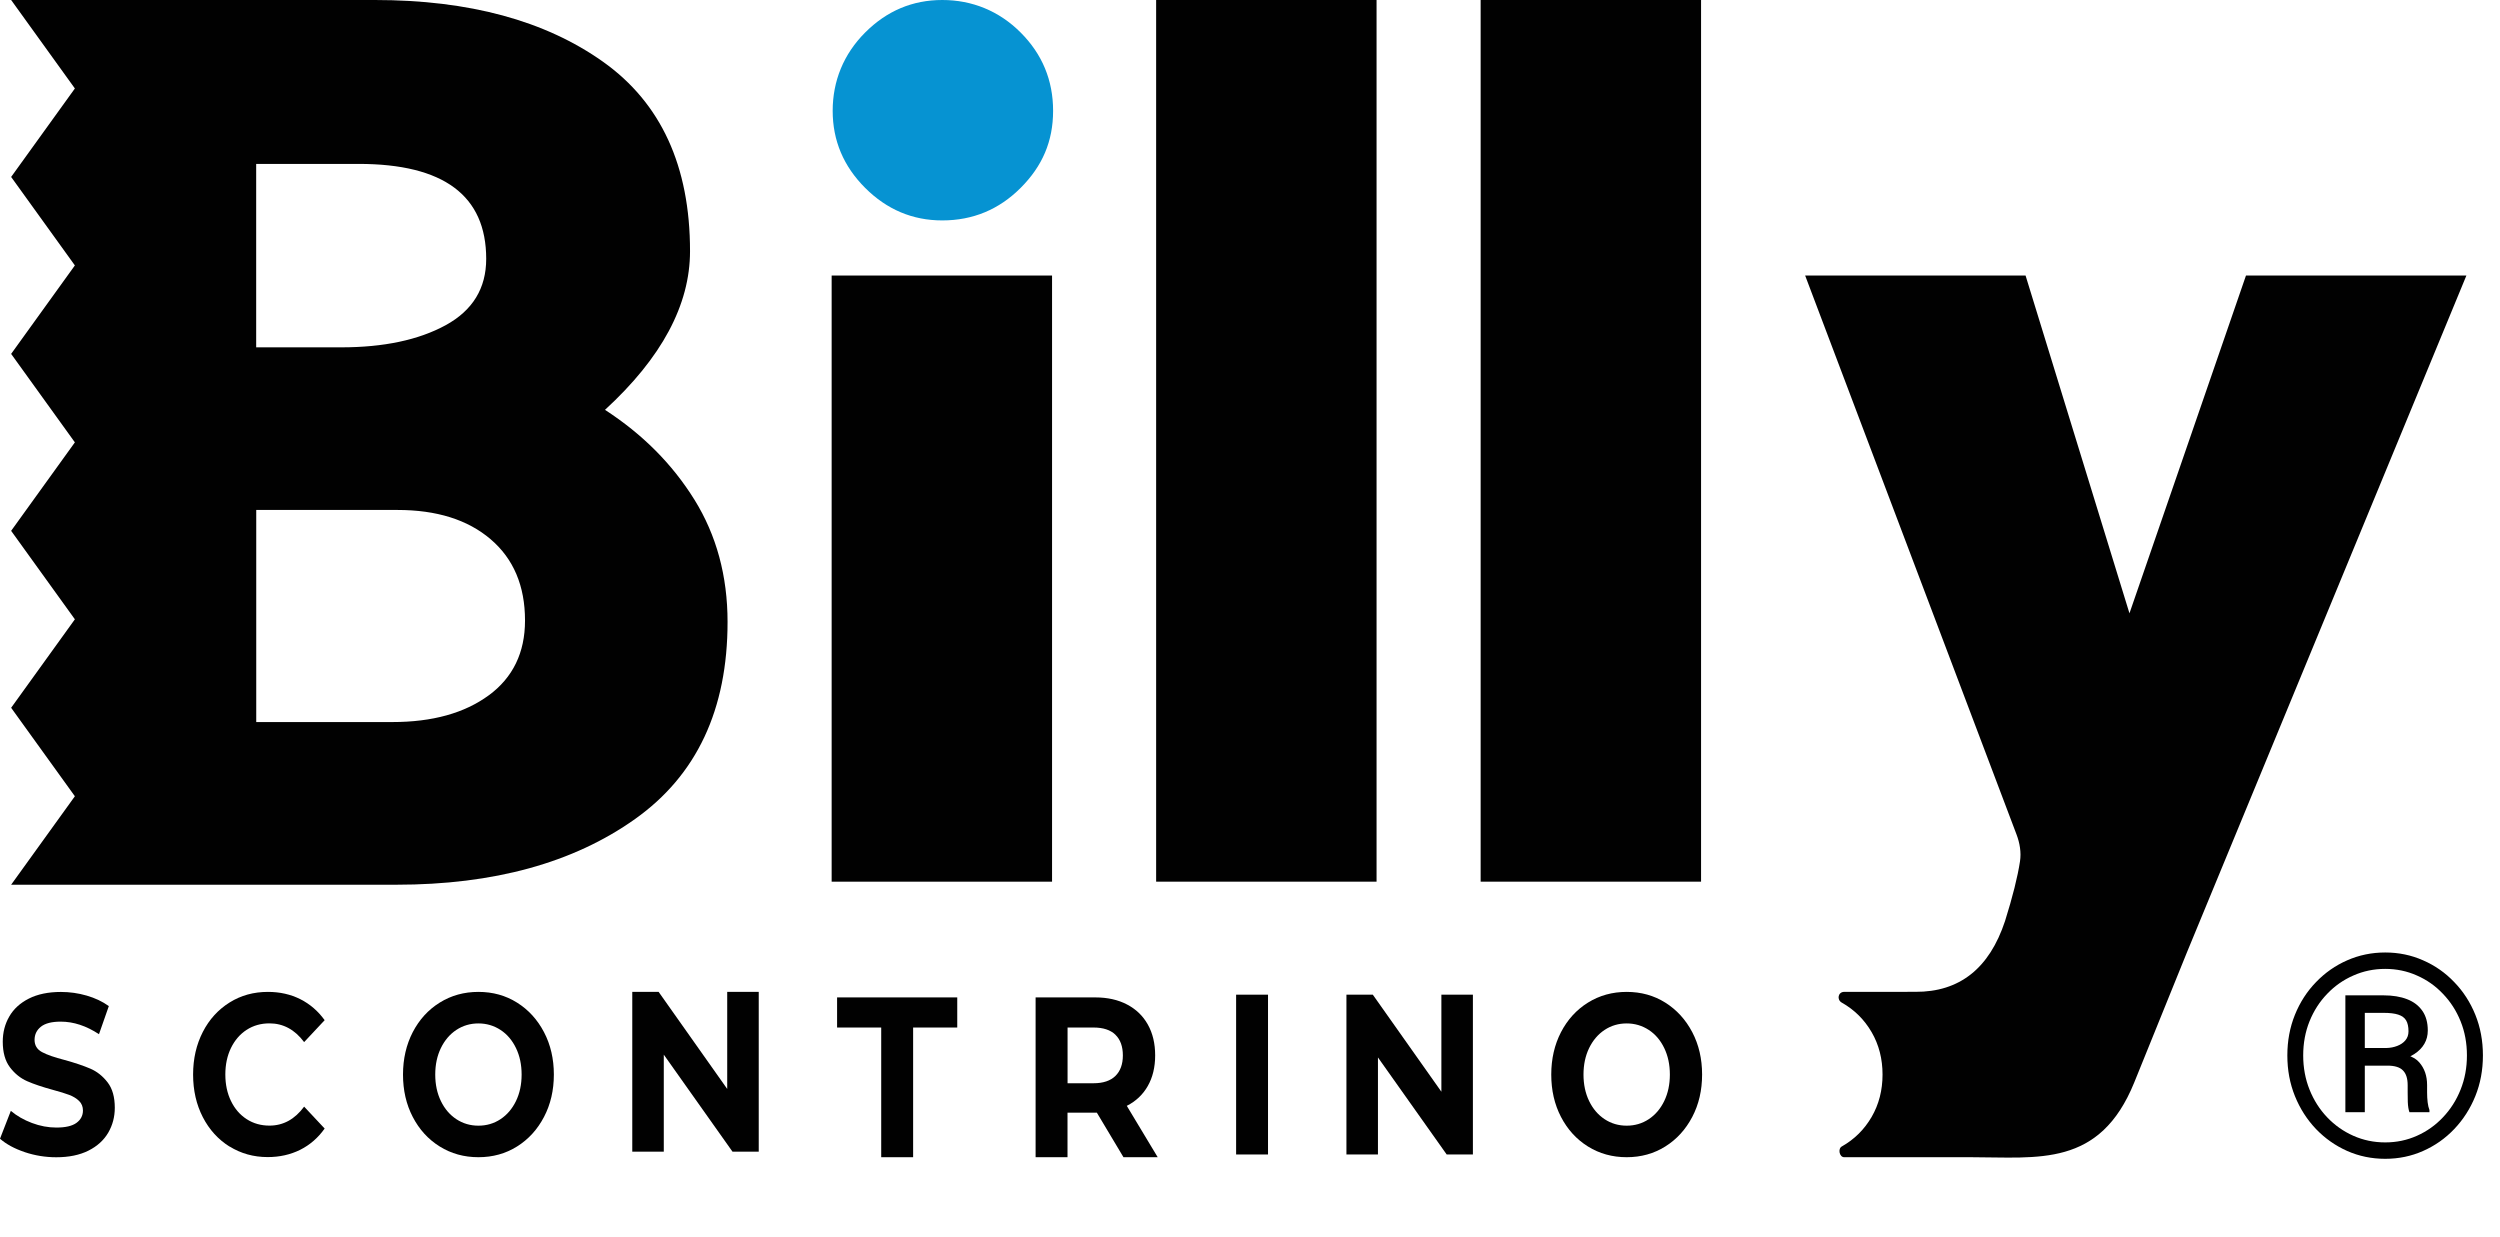 <svg width="372" height="184" viewBox="0 0 372 184" fill="none" xmlns="http://www.w3.org/2000/svg">
<path d="M103.323 74.342C100.034 69.049 95.606 64.603 90.021 60.986C98.458 53.242 102.676 45.37 102.676 37.371C102.676 24.726 98.367 15.333 89.748 9.202C81.12 3.07 69.805 0 55.793 0H1.658L11.142 13.165L1.658 26.329L11.142 39.494L1.658 52.659L11.142 65.824L1.658 78.988L11.142 92.153L1.658 105.318L11.142 118.483L1.658 131.647H58.964C73.468 131.647 85.311 128.395 94.495 121.872C103.669 115.358 108.261 105.582 108.261 92.545C108.261 85.703 106.612 79.644 103.332 74.351L103.323 74.342ZM38.119 24.389H53.37C66.015 24.389 72.347 29.099 72.347 38.519C72.347 42.911 70.324 46.2 66.307 48.395C62.271 50.591 57.096 51.684 50.773 51.684H38.119V24.389ZM72.72 103.468C69.122 106.11 64.348 107.441 58.399 107.441H38.128V75.882H59.146C64.977 75.882 69.596 77.33 73.003 80.237C76.41 83.143 78.123 87.179 78.123 92.335C78.123 97.109 76.319 100.826 72.73 103.468H72.72Z" fill="#010101"/>
<path d="M140.209 32.798C135.784 32.798 131.967 31.183 128.738 27.963C125.518 24.743 123.903 20.917 123.903 16.493C123.903 12.068 125.518 8.055 128.738 4.835C131.958 1.614 135.784 0 140.209 0C144.633 0 148.647 1.614 151.867 4.835C155.087 8.055 156.701 11.944 156.701 16.493C156.701 21.042 155.096 24.735 151.867 27.963C148.647 31.183 144.758 32.798 140.209 32.798Z" fill="#0693D2"/>
<path d="M156.546 41H123.749V131.194H156.546V41Z" fill="#010101"/>
<path d="M172.034 131.192V0H204.832V131.192H172.034Z" fill="#010101"/>
<path d="M220.32 131.192V0H253.118V131.192H220.32Z" fill="#010101"/>
<path d="M3.653 171.426C2.139 170.915 0.922 170.25 0 169.44L1.613 165.294C2.493 166.041 3.538 166.643 4.748 167.098C5.957 167.554 7.167 167.781 8.385 167.781C9.734 167.781 10.73 167.554 11.371 167.089C12.013 166.624 12.342 166.005 12.342 165.24C12.342 164.675 12.153 164.201 11.775 163.827C11.396 163.454 10.902 163.153 10.31 162.925C9.709 162.698 8.911 162.452 7.891 162.178C6.327 161.75 5.044 161.322 4.048 160.885C3.053 160.447 2.197 159.764 1.481 158.817C0.765 157.869 0.411 156.594 0.411 155.008C0.411 153.624 0.732 152.375 1.382 151.255C2.024 150.134 3.003 149.241 4.303 148.586C5.603 147.93 7.191 147.602 9.068 147.602C10.376 147.602 11.659 147.784 12.91 148.148C14.161 148.513 15.255 149.032 16.193 149.706L14.729 153.888C12.836 152.64 10.935 152.02 9.043 152.02C7.71 152.02 6.731 152.266 6.097 152.767C5.464 153.268 5.143 153.924 5.143 154.735C5.143 155.546 5.513 156.156 6.245 156.548C6.978 156.949 8.097 157.332 9.602 157.723C11.166 158.152 12.449 158.589 13.445 159.017C14.441 159.445 15.296 160.129 16.012 161.058C16.728 161.987 17.082 163.244 17.082 164.83C17.082 166.187 16.753 167.426 16.103 168.547C15.444 169.667 14.465 170.56 13.157 171.216C11.849 171.872 10.252 172.2 8.376 172.2C6.755 172.2 5.184 171.945 3.67 171.435L3.653 171.426Z" fill="#010101"/>
<path d="M34.163 170.616C32.477 169.559 31.144 168.102 30.181 166.234C29.218 164.366 28.733 162.253 28.733 159.893C28.733 157.533 29.218 155.429 30.181 153.552C31.144 151.675 32.477 150.227 34.163 149.17C35.85 148.113 37.751 147.594 39.866 147.594C41.643 147.594 43.248 147.958 44.687 148.678C46.127 149.407 47.329 150.445 48.308 151.803L45.255 155.064C43.865 153.206 42.145 152.277 40.096 152.277C38.829 152.277 37.693 152.595 36.698 153.242C35.702 153.889 34.929 154.791 34.369 155.939C33.81 157.096 33.53 158.408 33.53 159.884C33.53 161.36 33.81 162.672 34.369 163.829C34.929 164.986 35.702 165.879 36.698 166.525C37.693 167.172 38.829 167.491 40.096 167.491C42.145 167.491 43.865 166.553 45.255 164.667L48.308 167.928C47.329 169.313 46.119 170.361 44.671 171.09C43.223 171.81 41.61 172.174 39.833 172.174C37.743 172.174 35.85 171.646 34.163 170.598V170.616Z" fill="#010101"/>
<path d="M65.431 170.598C63.719 169.532 62.386 168.065 61.416 166.197C60.444 164.33 59.967 162.225 59.967 159.893C59.967 157.561 60.453 155.456 61.416 153.588C62.386 151.721 63.719 150.254 65.431 149.188C67.142 148.122 69.059 147.594 71.191 147.594C73.322 147.594 75.239 148.122 76.934 149.188C78.637 150.254 79.97 151.721 80.949 153.588C81.928 155.456 82.414 157.561 82.414 159.893C82.414 162.225 81.928 164.33 80.949 166.197C79.97 168.065 78.637 169.532 76.934 170.598C75.231 171.664 73.322 172.192 71.191 172.192C69.059 172.192 67.142 171.664 65.431 170.598ZM74.474 166.535C75.453 165.888 76.218 164.986 76.778 163.838C77.337 162.681 77.617 161.369 77.617 159.893C77.617 158.417 77.337 157.105 76.778 155.948C76.218 154.791 75.453 153.889 74.474 153.251C73.495 152.614 72.4 152.286 71.191 152.286C69.981 152.286 68.887 152.605 67.907 153.251C66.928 153.898 66.163 154.8 65.604 155.948C65.044 157.105 64.764 158.417 64.764 159.893C64.764 161.369 65.044 162.681 65.604 163.838C66.163 164.995 66.928 165.888 67.907 166.535C68.887 167.181 69.981 167.5 71.191 167.5C72.4 167.5 73.495 167.181 74.474 166.535Z" fill="#010101"/>
<path d="M112.9 147.594V171.372H108.999L98.772 156.932V171.372H94.082V147.594H98.006L108.209 162.034V147.594H112.9Z" fill="#010101"/>
<path d="M131.125 152.896H124.559V148.414H142.439V152.896H135.873V172.193H131.125V152.896Z" fill="#010101"/>
<path d="M167.173 172.193L163.215 165.569H158.846V172.193H154.098V148.414H162.976C164.795 148.414 166.375 148.769 167.708 149.471C169.049 150.172 170.077 151.165 170.801 152.459C171.526 153.753 171.888 155.283 171.888 157.042C171.888 158.8 171.517 160.331 170.785 161.606C170.053 162.891 169.016 163.866 167.666 164.549L172.266 172.193H167.165H167.173ZM165.971 153.962C165.231 153.252 164.145 152.896 162.721 152.896H158.854V161.187H162.721C164.145 161.187 165.231 160.823 165.971 160.103C166.712 159.374 167.082 158.363 167.082 157.042C167.082 155.721 166.712 154.682 165.971 153.971V153.962Z" fill="#010101"/>
<path d="M183.934 148.008H188.681V171.786H183.934V148.008Z" fill="#010101"/>
<path d="M219.167 148.008V171.786H215.267L205.039 157.346V171.786H200.349V148.008H204.274L214.477 162.448V148.008H219.167Z" fill="#010101"/>
<path d="M236.29 170.598C234.579 169.532 233.246 168.065 232.275 166.197C231.304 164.33 230.827 162.225 230.827 159.893C230.827 157.561 231.312 155.456 232.275 153.588C233.246 151.721 234.579 150.254 236.29 149.188C238.002 148.122 239.919 147.594 242.05 147.594C244.181 147.594 246.098 148.122 247.793 149.188C249.488 150.254 250.829 151.721 251.809 153.588C252.788 155.456 253.273 157.561 253.273 159.893C253.273 162.225 252.788 164.33 251.809 166.197C250.829 168.065 249.496 169.532 247.793 170.598C246.09 171.664 244.181 172.192 242.05 172.192C239.919 172.192 238.002 171.664 236.29 170.598ZM245.333 166.535C246.312 165.888 247.077 164.986 247.637 163.838C248.196 162.681 248.476 161.369 248.476 159.893C248.476 158.417 248.196 157.105 247.637 155.948C247.077 154.791 246.312 153.889 245.333 153.251C244.354 152.614 243.26 152.286 242.05 152.286C240.84 152.286 239.746 152.605 238.767 153.251C237.788 153.898 237.023 154.8 236.463 155.948C235.903 157.105 235.624 158.417 235.624 159.893C235.624 161.369 235.903 162.681 236.463 163.838C237.023 164.995 237.788 165.888 238.767 166.535C239.746 167.181 240.84 167.5 242.05 167.5C243.26 167.5 244.354 167.181 245.333 166.535Z" fill="#010101"/>
<path d="M334.202 41L316.864 91.263L301.404 41H268.606L300.057 124.164C300.543 125.448 300.781 126.822 300.574 128.179C300.224 130.479 299.484 133.434 298.352 137.043C296.02 144.107 291.571 147.621 285.005 147.584L274.408 147.591C273.51 147.591 273.272 148.744 274.054 149.188C275.94 150.254 277.416 151.72 278.5 153.588C279.584 155.456 280.122 157.56 280.122 159.893C280.122 162.225 279.584 164.329 278.5 166.197C277.416 168.065 275.94 169.532 274.054 170.597C273.445 170.944 273.707 172.192 274.408 172.192H293.204C303.308 172.192 312.437 173.75 317.584 161.05C321.714 150.858 324.314 144.438 325.383 141.79L367 41H334.202Z" fill="#010101"/>
<path d="M355.451 158.567H350.98L350.939 155.942H355.103C355.677 155.929 356.21 155.826 356.702 155.635C357.208 155.443 357.611 155.17 357.912 154.814C358.227 154.445 358.384 153.994 358.384 153.461C358.384 152.777 358.268 152.237 358.035 151.841C357.803 151.444 357.413 151.157 356.866 150.979C356.333 150.802 355.602 150.713 354.672 150.713H351.883V165.499H348.991V148.108H354.672C356.025 148.108 357.194 148.3 358.179 148.683C359.163 149.065 359.922 149.646 360.455 150.426C360.988 151.191 361.255 152.162 361.255 153.338C361.255 154.076 361.084 154.739 360.742 155.327C360.4 155.915 359.901 156.421 359.245 156.845C358.589 157.269 357.789 157.61 356.846 157.87C356.805 157.87 356.757 157.918 356.702 158.014C356.661 158.096 356.62 158.137 356.579 158.137C356.347 158.273 356.196 158.376 356.128 158.444C356.073 158.499 356.012 158.533 355.943 158.547C355.889 158.561 355.725 158.567 355.451 158.567ZM355.246 158.567L355.656 156.722C357.775 156.722 359.218 157.173 359.983 158.075C360.763 158.964 361.152 160.092 361.152 161.459V162.566C361.152 163.072 361.18 163.558 361.234 164.022C361.289 164.474 361.378 164.856 361.501 165.171V165.499H358.527C358.391 165.144 358.309 164.638 358.281 163.981C358.268 163.325 358.261 162.847 358.261 162.546V161.479C358.261 160.481 358.028 159.75 357.563 159.285C357.112 158.807 356.34 158.567 355.246 158.567ZM342.716 157.05C342.716 158.868 343.03 160.563 343.659 162.136C344.288 163.708 345.163 165.082 346.284 166.258C347.405 167.434 348.704 168.35 350.181 169.006C351.657 169.662 353.236 169.99 354.918 169.99C356.6 169.99 358.172 169.662 359.635 169.006C361.111 168.35 362.403 167.434 363.511 166.258C364.632 165.082 365.507 163.708 366.136 162.136C366.765 160.563 367.079 158.868 367.079 157.05C367.079 155.218 366.765 153.522 366.136 151.964C365.507 150.405 364.632 149.045 363.511 147.883C362.403 146.707 361.111 145.798 359.635 145.155C358.172 144.499 356.6 144.171 354.918 144.171C353.236 144.171 351.657 144.499 350.181 145.155C348.704 145.798 347.405 146.707 346.284 147.883C345.163 149.045 344.288 150.405 343.659 151.964C343.03 153.522 342.716 155.218 342.716 157.05ZM340.357 157.05C340.357 154.876 340.733 152.859 341.485 151C342.237 149.141 343.283 147.521 344.623 146.14C345.963 144.745 347.508 143.665 349.258 142.899C351.021 142.12 352.908 141.73 354.918 141.73C356.928 141.73 358.808 142.12 360.558 142.899C362.321 143.665 363.866 144.745 365.192 146.14C366.532 147.521 367.578 149.141 368.33 151C369.082 152.859 369.458 154.876 369.458 157.05C369.458 159.224 369.082 161.24 368.33 163.1C367.578 164.959 366.532 166.593 365.192 168.001C363.866 169.396 362.321 170.482 360.558 171.262C358.808 172.041 356.928 172.431 354.918 172.431C352.908 172.431 351.021 172.041 349.258 171.262C347.508 170.482 345.963 169.396 344.623 168.001C343.283 166.593 342.237 164.959 341.485 163.1C340.733 161.24 340.357 159.224 340.357 157.05Z" fill="black"/>
</svg>
